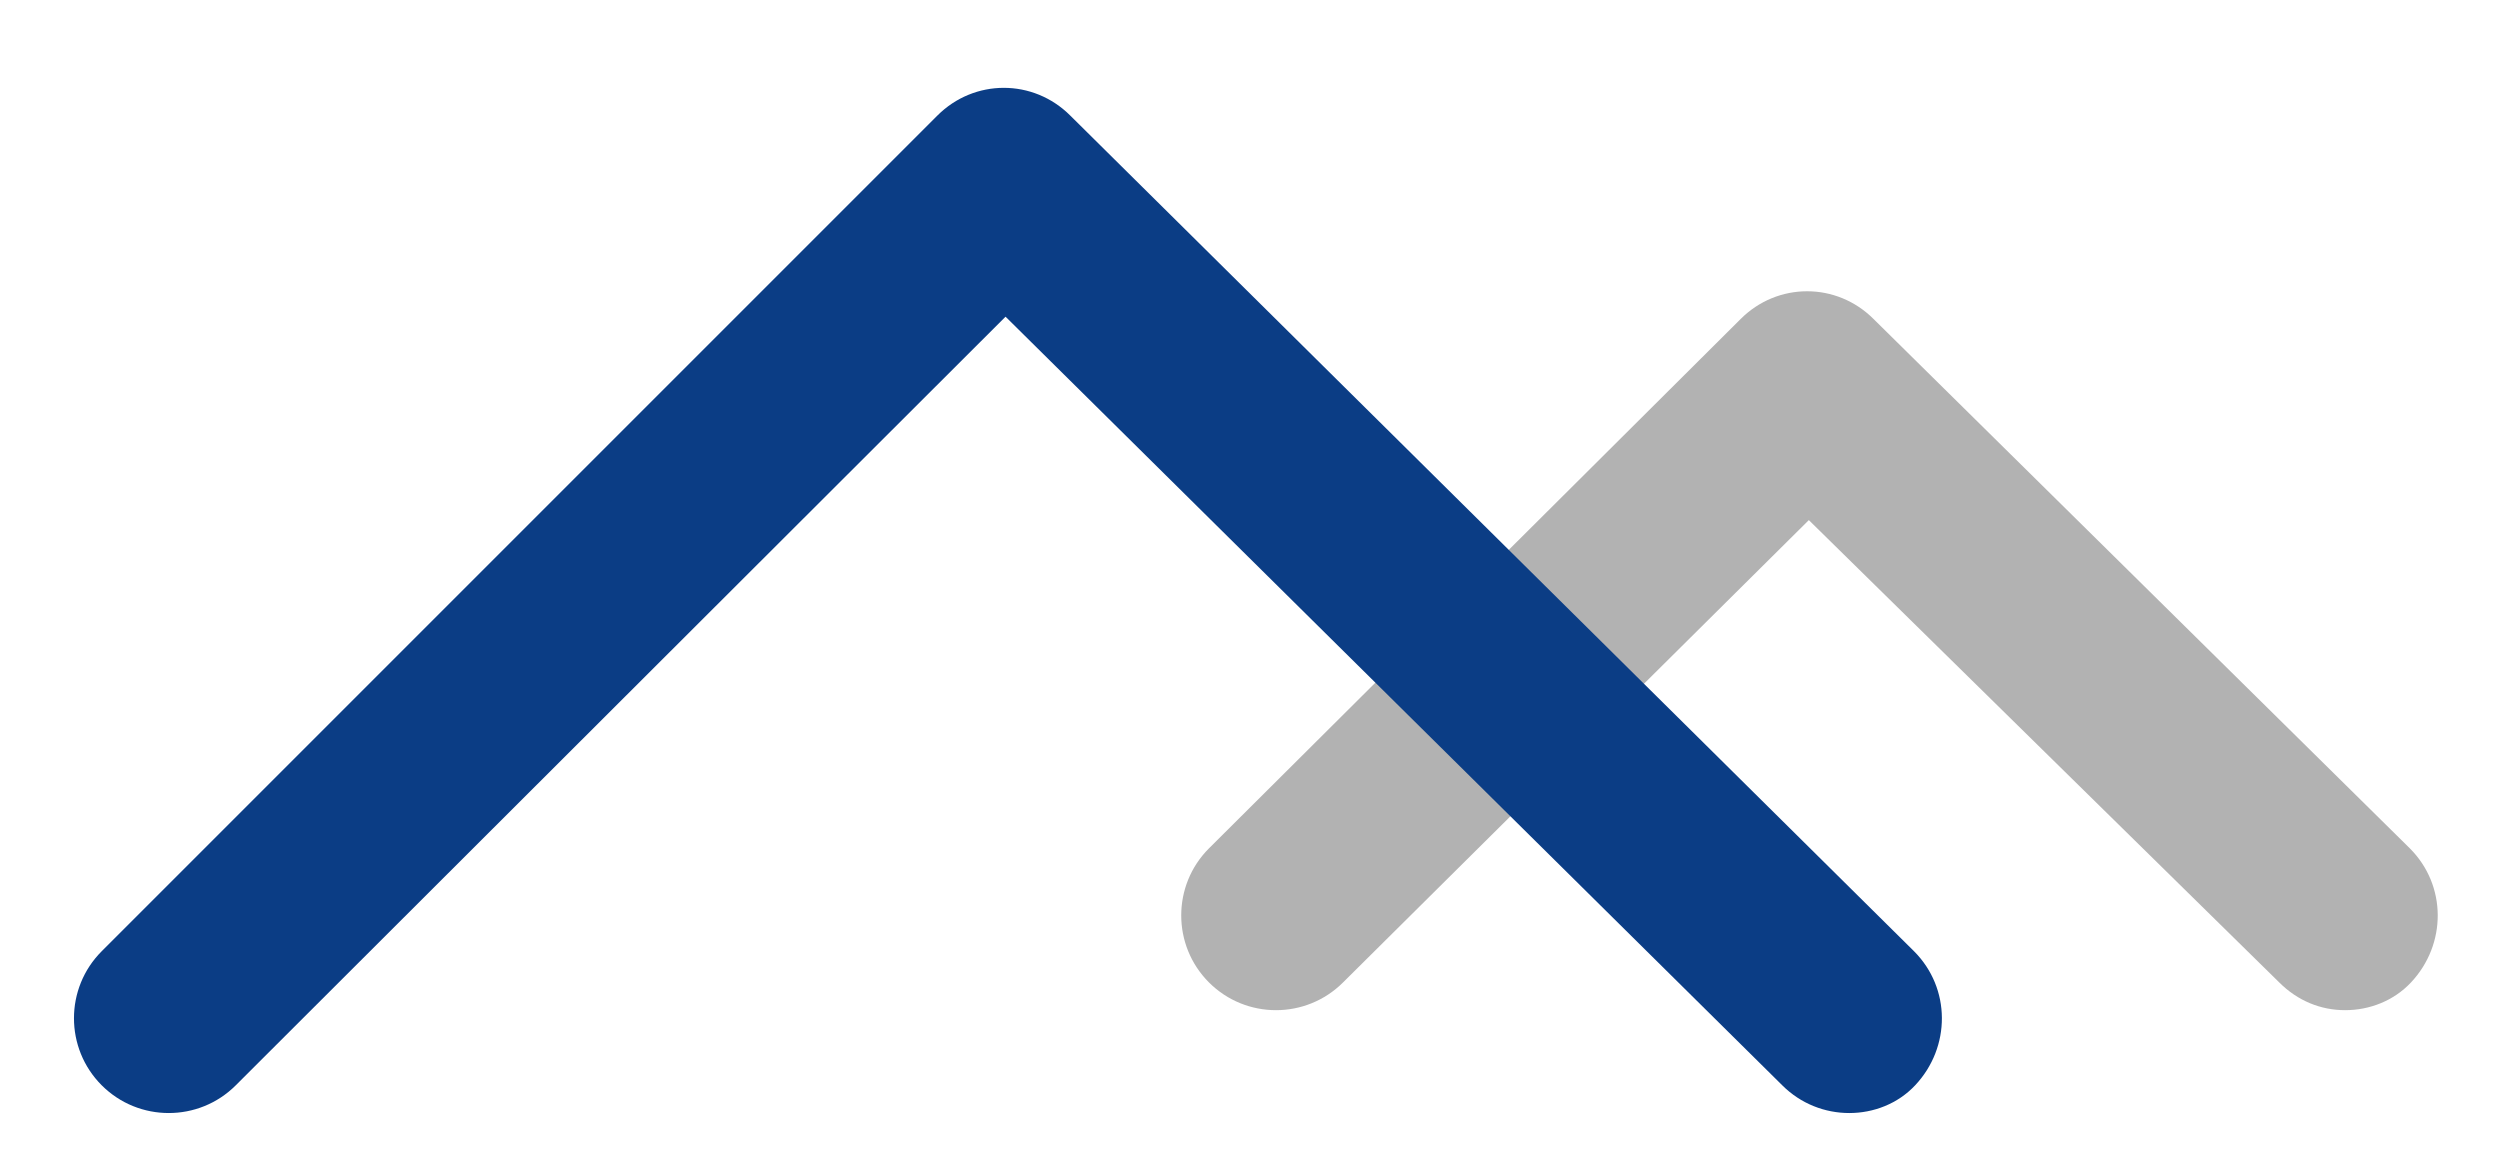 <svg xmlns="http://www.w3.org/2000/svg" xmlns:xlink="http://www.w3.org/1999/xlink" id="Ebene_1" x="0px" y="0px" viewBox="0 0 216.3 99.8" style="enable-background:new 0 0 216.3 99.8;" xml:space="preserve">
<style type="text/css">
	.st0{clip-path:url(#SVGID_12_);fill:#B2B2B2;}
	.st1{clip-path:url(#SVGID_12_);fill:#0B3D85;}
</style>
<g>
	<defs>
		<rect id="SVGID_1_" x="-131" y="-66" width="595.3" height="345.8"></rect>
	</defs>
	<clipPath id="SVGID_2_">
		<use xlink:href="#SVGID_1_" style="overflow:visible;"></use>
	</clipPath>
</g>
<g>
	<defs>
		<rect id="SVGID_3_" x="-131" y="-66" width="595.3" height="345.8"></rect>
	</defs>
	<clipPath id="SVGID_4_">
		<use xlink:href="#SVGID_3_" style="overflow:visible;"></use>
	</clipPath>
</g>
<g>
	<defs>
		<rect id="SVGID_5_" x="-131" y="-66" width="595.3" height="345.8"></rect>
	</defs>
	<clipPath id="SVGID_6_">
		<use xlink:href="#SVGID_5_" style="overflow:visible;"></use>
	</clipPath>
</g>
<g>
	<defs>
		<rect id="SVGID_7_" x="-131" y="-66" width="595.3" height="345.8"></rect>
	</defs>
	<clipPath id="SVGID_8_">
		<use xlink:href="#SVGID_7_" style="overflow:visible;"></use>
	</clipPath>
</g>
<g>
	<defs>
		<rect id="SVGID_9_" x="-131" y="-66" width="595.3" height="345.8"></rect>
	</defs>
	<clipPath id="SVGID_10_">
		<use xlink:href="#SVGID_9_" style="overflow:visible;"></use>
	</clipPath>
</g>
<g>
	<defs>
		<rect id="SVGID_11_" x="-131" y="-66" width="595.3" height="345.8"></rect>
	</defs>
	<clipPath id="SVGID_12_">
		<use xlink:href="#SVGID_11_" style="overflow:visible;"></use>
	</clipPath>
	<path class="st0" d="M202.9,87.4c-2.1,0-4.1-0.8-5.7-2.4L156.5,45L116.2,85c-3.2,3.2-8.4,3.2-11.6,0c-3.2-3.2-3.2-8.4,0-11.6   l46-45.8c3.2-3.2,8.3-3.2,11.5,0l46.4,45.8c3.2,3.2,3.2,8.3,0.1,11.6C207.1,86.6,205,87.4,202.9,87.4"></path>
	<path class="st1" d="M160,96.3c-2.1,0-4.2-0.8-5.8-2.4L87,27.4L20.4,93.9c-3.2,3.2-8.4,3.2-11.6,0c-3.2-3.2-3.2-8.4,0-11.6   l72.3-72.3c3.2-3.2,8.3-3.2,11.5,0l73,72.3c3.2,3.2,3.2,8.3,0.1,11.6C164.2,95.5,162.1,96.3,160,96.3"></path>
</g>
</svg>